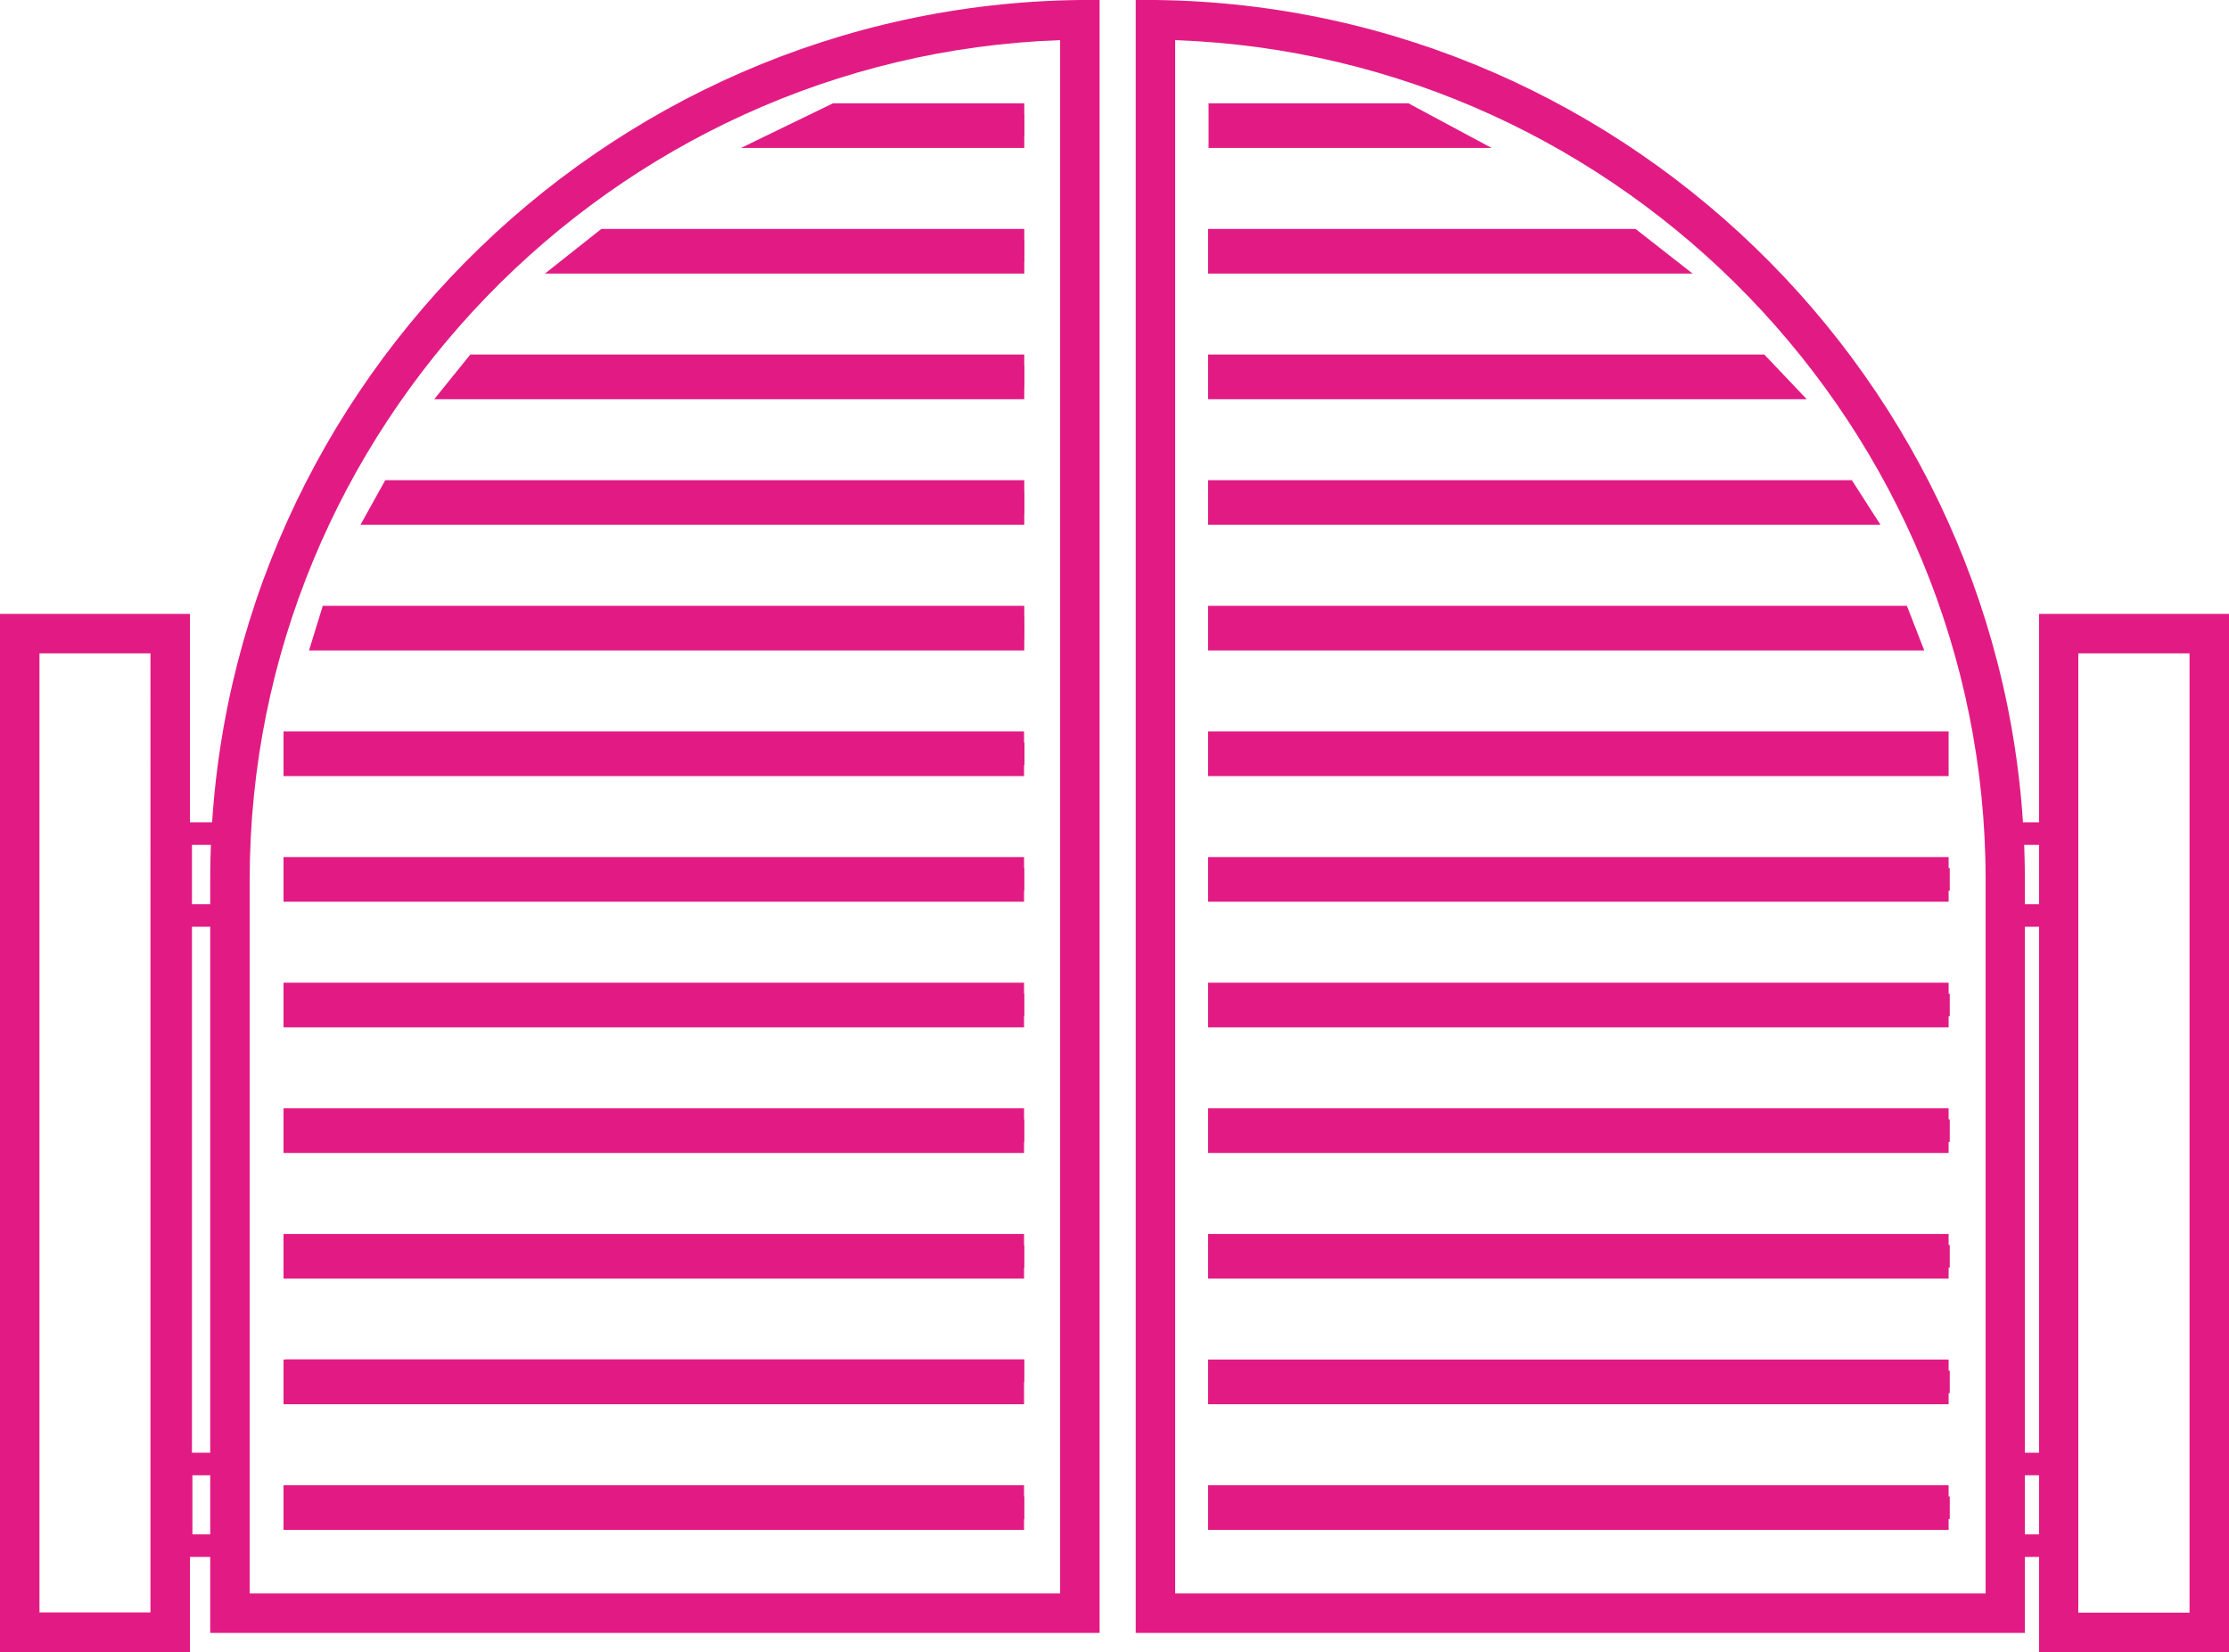<?xml version="1.0" encoding="UTF-8"?><svg id="Calque_2" xmlns="http://www.w3.org/2000/svg" viewBox="0 0 98.82 73.25"><defs><style>.cls-1{fill:#e21b84;}</style></defs><g id="PARTIE_II_x5F_MENUISERIES"><path class="cls-1" d="M8.42,73.25H0V27.22h8.42v46.03ZM3.33,28.97h-1.58s0,42.52,0,42.52h4.92V28.97M48.75,72.4H9.32v-33.39C9.32,17.75,26.61.25,47.87,0h.88s0,72.39,0,72.39ZM11.07,70.65h35.93V1.78C27.11,2.48,11.07,19,11.07,39.01v31.64Z"/><rect class="cls-1" x="53.69" y="55.2" width="32.75" height="1"/><rect class="cls-1" x="53.69" y="60.77" width="32.75" height="1"/><rect class="cls-1" x="12.66" y="60.27" width="32.75" height="1"/><rect class="cls-1" x="53.69" y="49.63" width="32.75" height="1"/><path class="cls-1" d="M53.69,33.92h32.37c-.04-.33-.08-.67-.12-1h-32.25v1Z"/><path class="cls-1" d="M53.69,39.49h32.75v-.47c0-.18,0-.35,0-.53h-32.75v1Z"/><rect class="cls-1" x="53.69" y="44.06" width="32.75" height="1"/><path class="cls-1" d="M53.69,28.34h31.07c-.08-.33-.16-.67-.25-1h-30.82v1Z"/><path class="cls-1" d="M53.69,17.2h25.15c-.2-.34-.4-.67-.6-1h-24.55v1Z"/><path class="cls-1" d="M13.05,33.92h32.37v-1H13.16c-.04.33-.08.67-.12,1Z"/><rect class="cls-1" x="12.66" y="44.06" width="32.75" height="1"/><rect class="cls-1" x="12.66" y="49.63" width="32.75" height="1"/><rect class="cls-1" x="12.66" y="38.49" width="32.75" height="1"/><rect class="cls-1" x="12.66" y="55.2" width="32.75" height="1"/><path class="cls-1" d="M14.34,28.34h31.07v-1H14.59c-.09.33-.17.67-.25,1Z"/><rect class="cls-1" x="53.69" y="66.35" width="32.75" height="1"/><path class="cls-1" d="M16.67,22.77h28.74v-1h-28.34c-.14.33-.27.66-.4,1Z"/><rect class="cls-1" x="12.66" y="66.35" width="32.75" height="1"/><path class="cls-1" d="M53.69,22.77h28.74c-.13-.34-.26-.67-.4-1h-28.34v1Z"/><path class="cls-1" d="M72.47,10.63h-18.78v1h19.72c-.31-.34-.62-.67-.94-1Z"/><path class="cls-1" d="M45.41,5.06h-8.37c-.68.31-1.35.64-2.01,1h10.38v-1Z"/><path class="cls-1" d="M62.06,5.06h-8.37v1h10.38c-.66-.36-1.33-.69-2.01-1Z"/><path class="cls-1" d="M45.41,10.63h-18.78c-.32.33-.63.66-.94,1h19.72v-1Z"/><path class="cls-1" d="M20.26,17.2h25.15v-1h-24.55c-.2.33-.4.66-.6,1Z"/><path class="cls-1" d="M89.78,72.4h-39.43V0h.88c21.25.25,38.54,17.75,38.54,39.01v33.39ZM52.1,70.65h35.93v-31.64c0-20.01-16.04-36.52-35.93-37.23v68.87Z"/><path class="cls-1" d="M98.82,73.25h-8.42V27.22h.88c.87,0,1.61,0,2.22,0h5.32s0,46.03,0,46.03ZM92.15,71.5h4.92V28.97h-.92c-.05,0-.37,0-.99,0-.46,0-1.05,0-1.82,0h0c-.36,0-.76,0-1.2,0v35.94s0,6.59,0,6.59Z"/><polygon class="cls-1" points="91.77 40.6 90.77 40.6 90.77 37.46 89.51 37.46 89.51 40.6 88.51 40.6 88.51 36.46 91.77 36.46 91.77 40.6"/><polygon class="cls-1" points="91.79 69.03 88.53 69.03 88.53 64.91 89.53 64.91 89.53 68.03 90.79 68.03 90.79 64.91 91.79 64.91 91.79 69.03"/><path class="cls-1" d="M91.79,65.41h-3.28v-25.32h3.28v25.32ZM89.51,64.41h1.28v-23.32h-1.28v23.32Z"/><polygon class="cls-1" points="10.77 40.6 9.77 40.6 9.77 37.46 8.51 37.46 8.51 40.6 7.51 40.6 7.51 36.46 10.77 36.46 10.77 40.6"/><polygon class="cls-1" points="10.79 69.03 7.53 69.03 7.53 64.91 8.53 64.91 8.53 68.03 9.79 68.03 9.79 64.91 10.79 64.91 10.79 69.03"/><path class="cls-1" d="M10.79,65.41h-3.28v-25.32h3.28v25.32ZM8.51,64.41h1.28v-23.32h-1.28v23.32Z"/><rect class="cls-1" x="53.56" y="65.85" width="32.83" height="1.98"/><rect class="cls-1" x="53.56" y="60.28" width="32.83" height="1.98"/><rect class="cls-1" x="53.56" y="54.71" width="32.83" height="1.98"/><rect class="cls-1" x="53.56" y="49.14" width="32.83" height="1.98"/><rect class="cls-1" x="53.56" y="43.57" width="32.83" height="1.98"/><rect class="cls-1" x="53.56" y="38" width="32.83" height="1.98"/><rect class="cls-1" x="53.56" y="32.43" width="32.83" height="1.98"/><polygon class="cls-1" points="85.31 28.84 53.56 28.84 53.56 26.86 84.54 26.86 85.31 28.84"/><polygon class="cls-1" points="83.37 23.27 53.56 23.27 53.56 21.29 82.1 21.29 83.37 23.27"/><polygon class="cls-1" points="80.1 17.7 53.56 17.7 53.56 15.72 78.22 15.72 80.1 17.7"/><polygon class="cls-1" points="75.04 12.13 53.56 12.13 53.56 10.15 72.51 10.15 75.04 12.13"/><polygon class="cls-1" points="66.13 6.56 53.58 6.56 53.58 4.58 62.44 4.58 66.13 6.56"/><rect class="cls-1" x="12.57" y="43.57" width="32.83" height="1.98"/><rect class="cls-1" x="12.57" y="49.14" width="32.83" height="1.98"/><rect class="cls-1" x="12.57" y="54.71" width="32.83" height="1.98"/><rect class="cls-1" x="12.57" y="60.28" width="32.83" height="1.98"/><rect class="cls-1" x="12.57" y="65.85" width="32.83" height="1.98"/><rect class="cls-1" x="12.57" y="32.43" width="32.83" height="1.98"/><polygon class="cls-1" points="45.41 28.84 13.7 28.84 14.31 26.86 45.41 26.86 45.41 28.84"/><polygon class="cls-1" points="45.41 17.7 19.25 17.7 20.85 15.72 45.41 15.72 45.41 17.7"/><polygon class="cls-1" points="45.41 12.13 24.16 12.13 26.66 10.15 45.41 10.15 45.41 12.13"/><polygon class="cls-1" points="45.41 6.56 32.85 6.56 36.93 4.58 45.41 4.58 45.41 6.56"/><polygon class="cls-1" points="45.41 23.27 15.98 23.27 17.08 21.29 45.41 21.29 45.41 23.27"/><rect class="cls-1" x="12.57" y="38" width="32.83" height="1.98"/></g></svg>